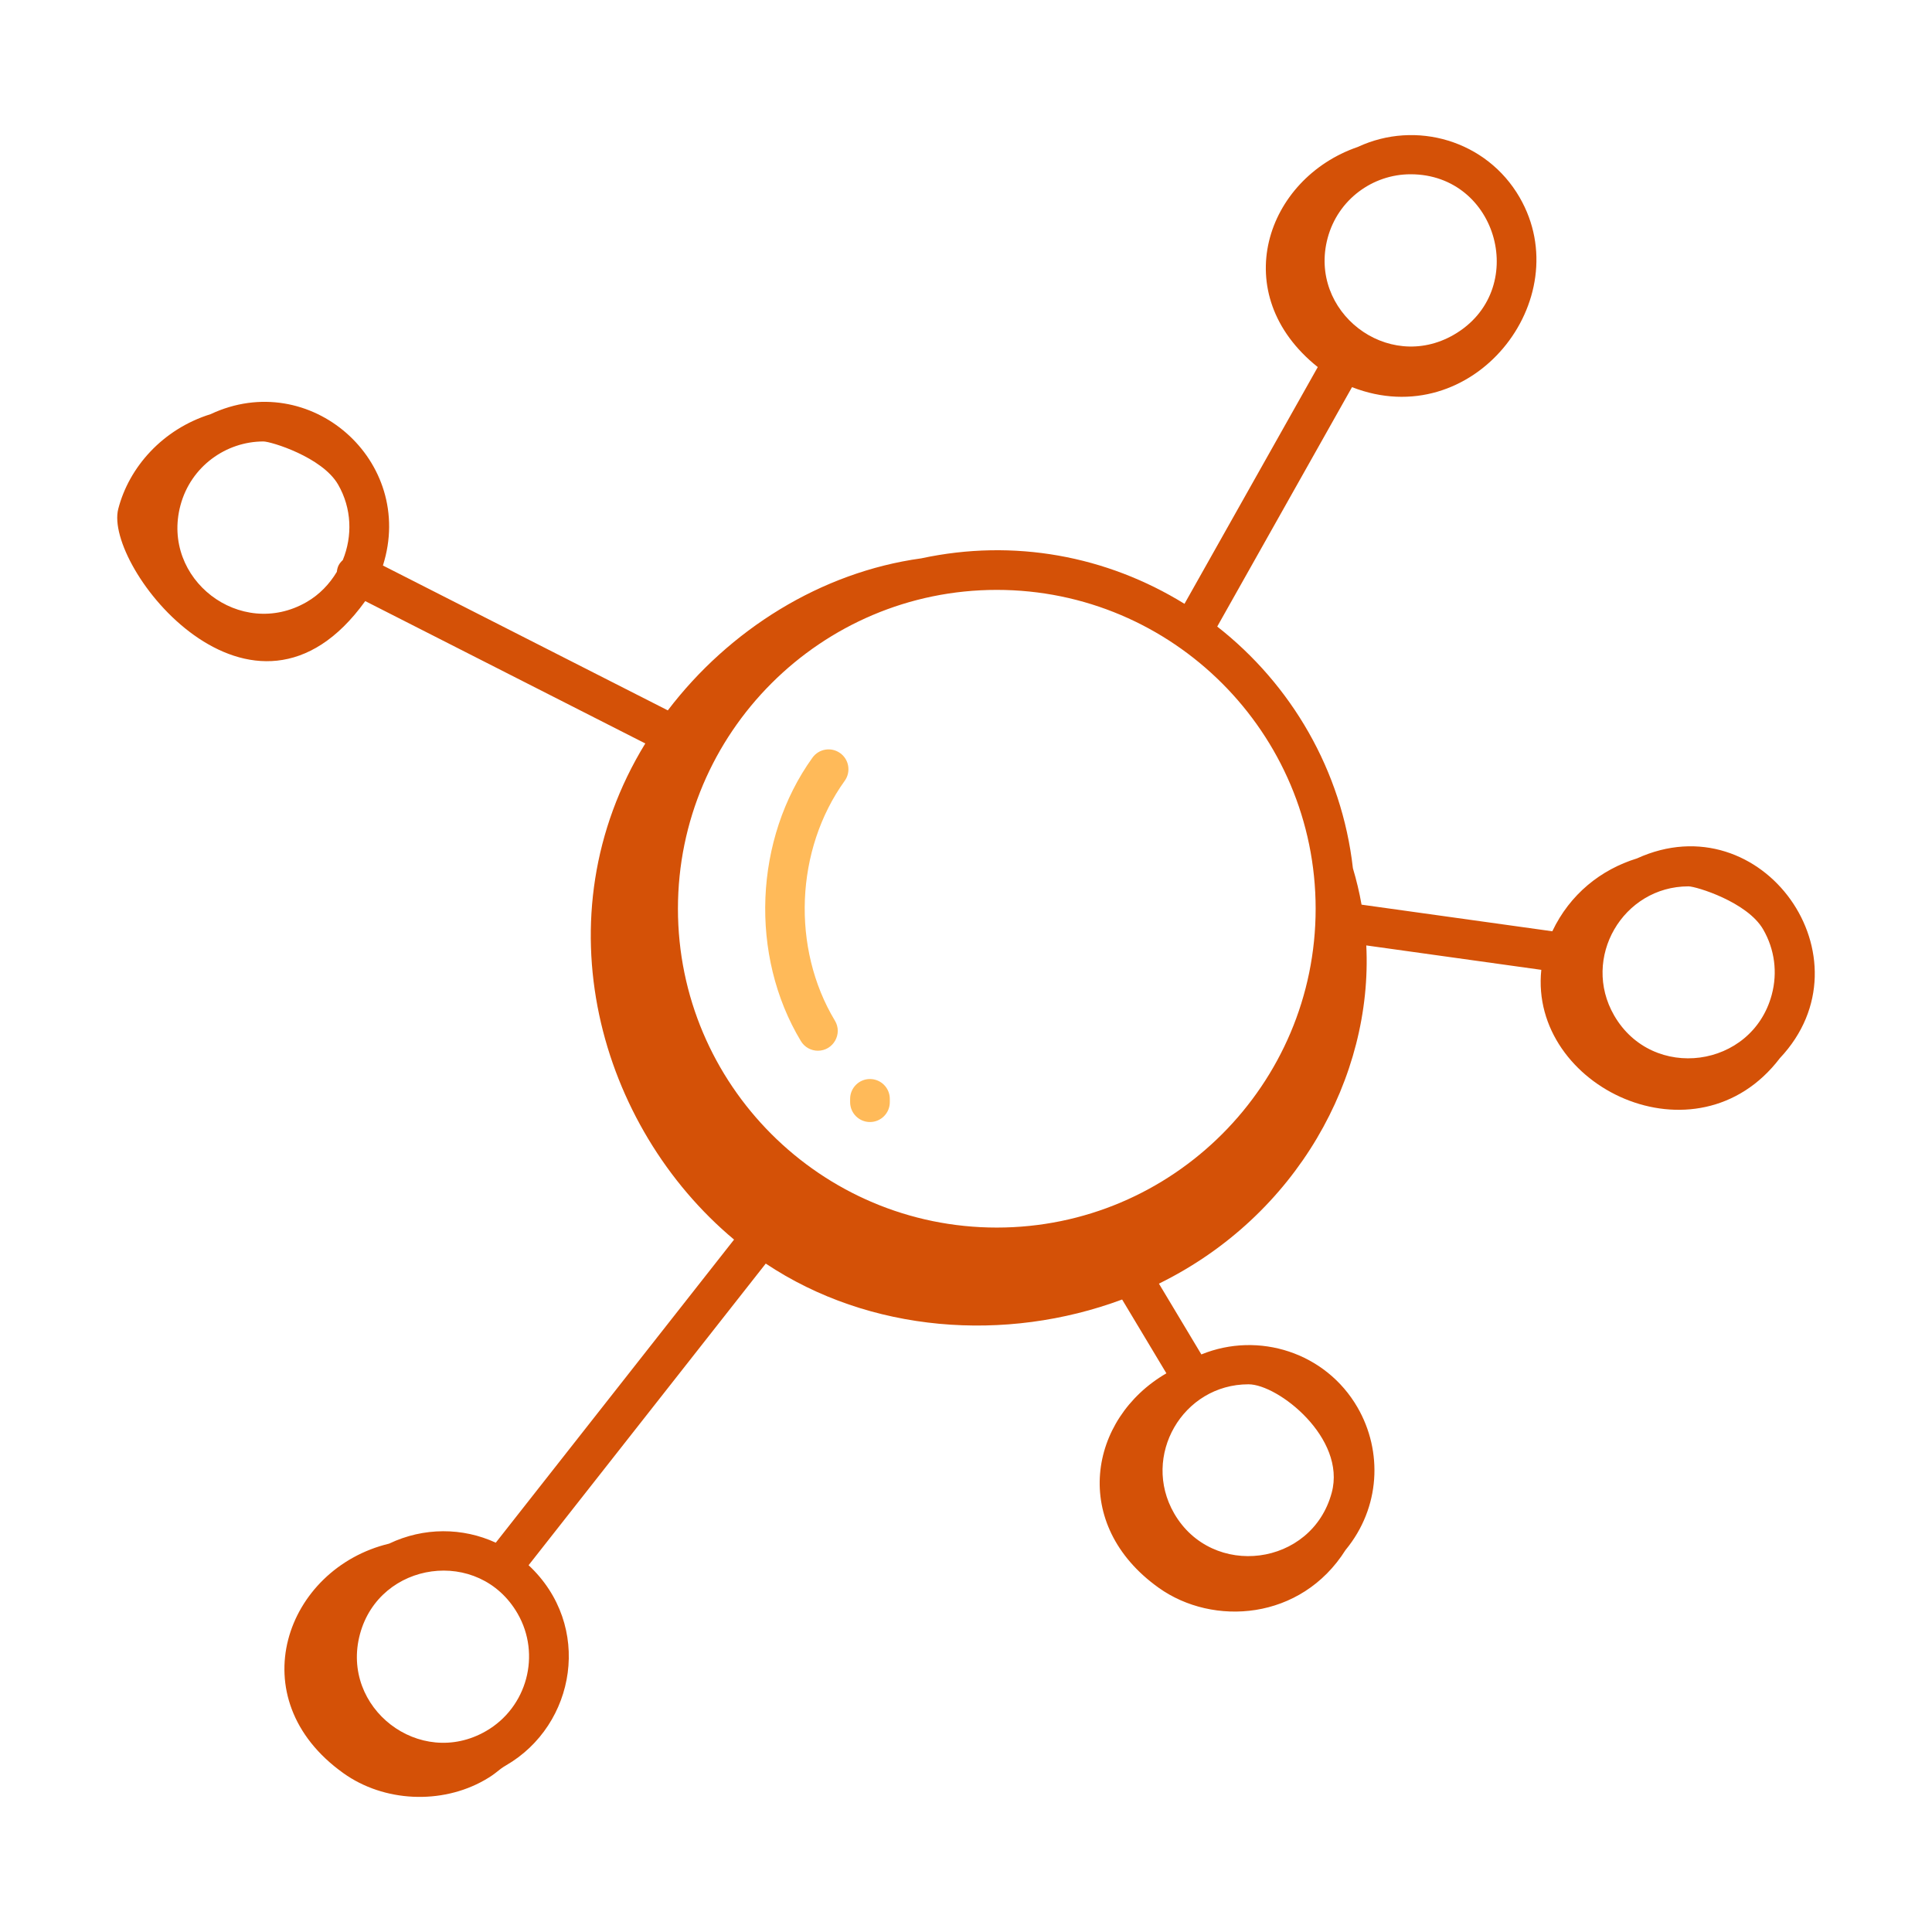 <svg width="80" height="80" viewBox="0 0 80 80" fill="none" xmlns="http://www.w3.org/2000/svg">
<path d="M15.124 24.89L26.72 30.785C22.302 37.995 24.817 46.668 30.396 51.329L20.529 63.879C19.16 63.248 17.547 63.233 16.111 63.919C11.833 64.947 9.876 70.326 14.223 73.426C15.9 74.623 18.279 74.73 20.068 73.709C20.581 73.416 20.616 73.294 20.949 73.103C23.847 71.429 24.561 67.308 21.888 64.812L31.708 52.322C36.01 55.189 41.636 55.606 46.465 53.81L48.298 56.866C45.072 58.737 44.305 63.126 47.981 65.748C50.227 67.351 53.869 67.107 55.715 64.184C57.164 62.427 57.259 60.091 56.213 58.28C54.898 56.003 52.116 55.117 49.746 56.084L47.989 53.153C53.714 50.34 56.847 44.579 56.575 39.148L63.822 40.159C63.314 45.012 70.26 48.334 73.7 43.817C77.588 39.693 72.964 33.184 67.784 35.545C66.293 36.005 65.012 37.02 64.278 38.562C64.165 38.546 56.27 37.445 56.379 37.46C56.289 36.95 56.169 36.448 56.021 35.953C55.562 31.897 53.462 28.339 50.403 25.944L55.984 16.031C60.978 17.98 65.367 12.401 62.925 8.175C61.566 5.821 58.64 4.957 56.223 6.085C52.419 7.39 50.773 12.169 54.566 15.2L49.047 25.003C45.828 23.015 41.987 22.294 38.148 23.12C33.992 23.691 30.191 26.08 27.653 29.415L15.856 23.417C17.232 19.084 12.83 15.22 8.722 17.149C6.73 17.769 5.342 19.348 4.897 21.072C4.28 23.457 10.471 31.355 15.124 24.89ZM20.127 71.679C17.381 73.265 14.088 70.72 14.904 67.671C15.717 64.635 19.838 64.054 21.431 66.812C22.413 68.513 21.827 70.697 20.127 71.679ZM55.145 61.805C54.326 64.864 50.193 65.392 48.618 62.665C47.251 60.294 48.971 57.321 51.697 57.321C52.929 57.321 55.749 59.547 55.145 61.805ZM73.009 38.485C73.485 39.309 73.611 40.269 73.365 41.188C72.55 44.233 68.427 44.797 66.838 42.047C65.468 39.673 67.197 36.702 69.918 36.702C70.227 36.702 72.35 37.345 73.009 38.485ZM60.197 13.863C57.446 15.45 54.16 12.899 54.975 9.856C55.402 8.261 56.84 7.216 58.409 7.216C62.049 7.216 63.346 12.044 60.197 13.863ZM54.478 37.628C54.478 44.909 48.556 50.831 41.275 50.831C33.994 50.831 28.072 44.909 28.072 37.628C28.072 30.349 33.994 24.426 41.275 24.426C48.556 24.426 54.478 30.349 54.478 37.628ZM13.999 20.063C14.571 21.054 14.598 22.204 14.195 23.19C14.043 23.334 13.974 23.453 13.947 23.68C13.646 24.179 13.234 24.619 12.695 24.93C9.955 26.511 6.655 23.976 7.473 20.922C7.905 19.309 9.363 18.28 10.908 18.28C11.217 18.28 13.34 18.924 13.999 20.063Z" fill="#D45107"/>
<path d="M33.163 43.11C33.317 43.367 33.589 43.508 33.868 43.508C34.501 43.508 34.903 42.812 34.571 42.262C32.764 39.26 32.931 35.176 34.977 32.333C35.242 31.964 35.159 31.45 34.791 31.186C34.42 30.919 33.908 31.005 33.643 31.372C31.224 34.734 31.026 39.561 33.163 43.11Z" fill="#FFBA59"/>
<path d="M36.023 46.461C36.477 46.461 36.845 46.092 36.845 45.639V45.502C36.845 45.048 36.477 44.68 36.023 44.68C35.57 44.68 35.202 45.048 35.202 45.502V45.639C35.202 46.092 35.57 46.461 36.023 46.461Z" fill="#FFBA59"/>
</svg>

